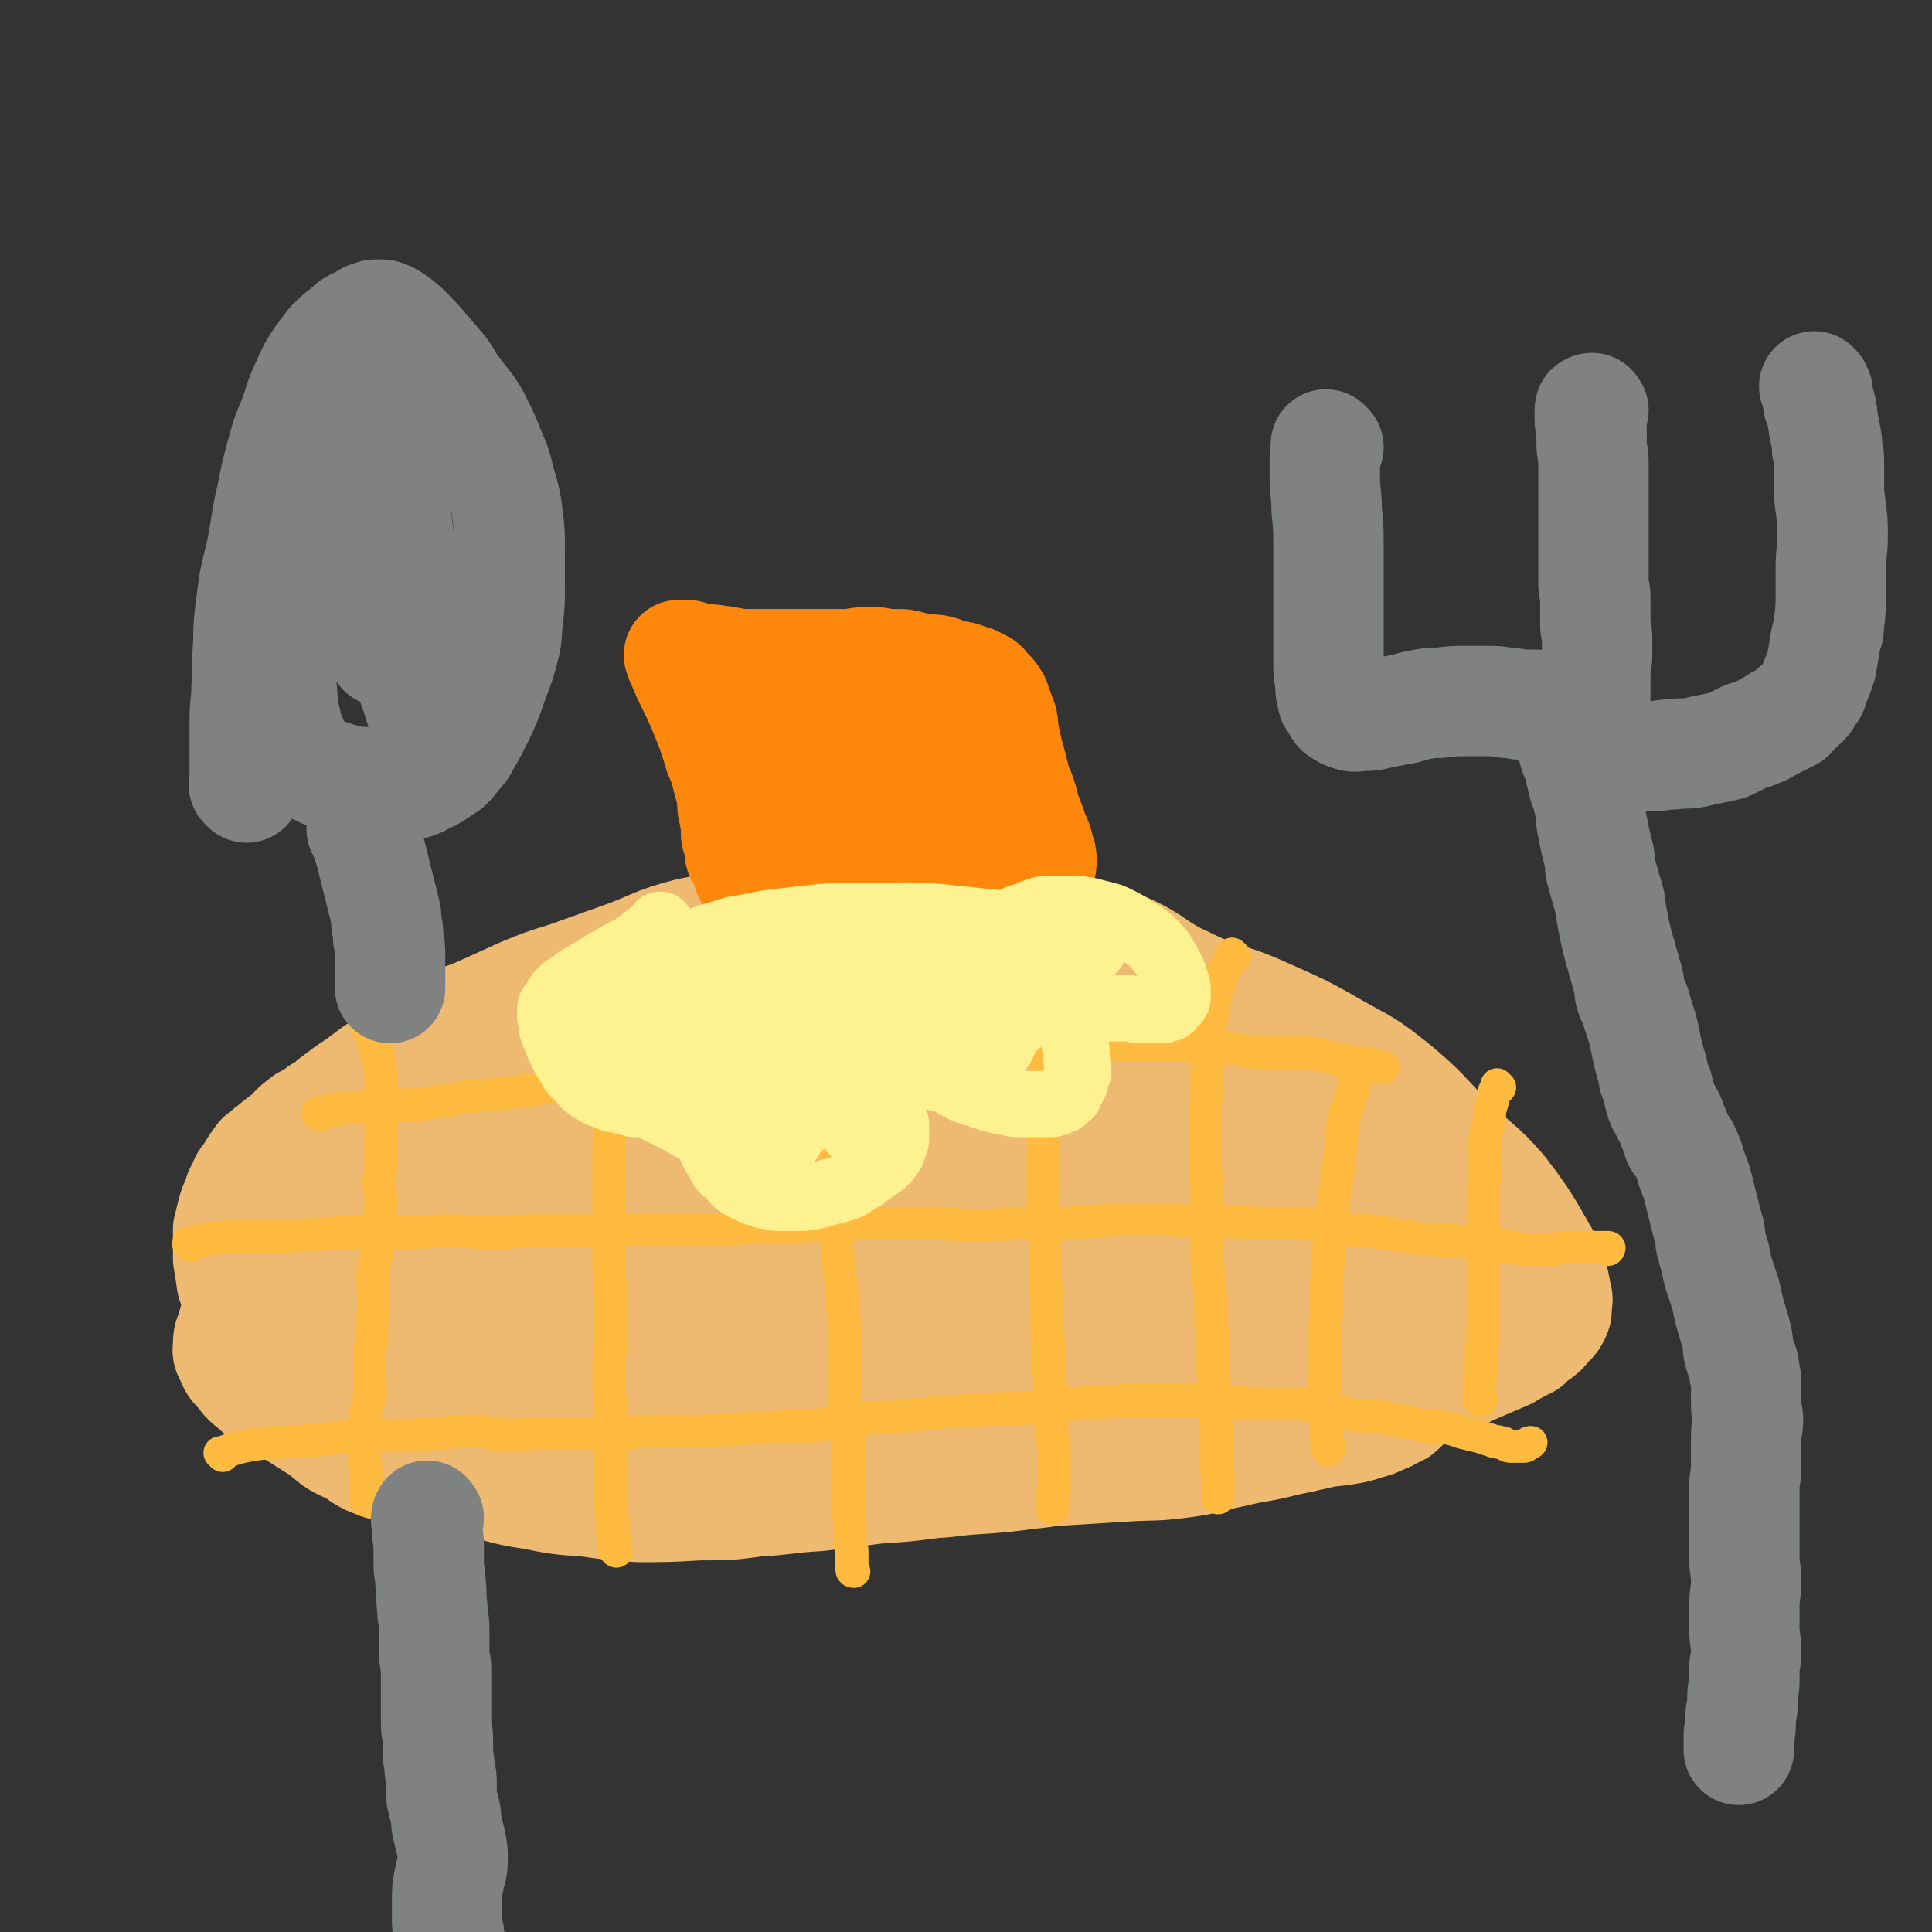 <svg viewBox='0 0 1050 1050' version='1.1' xmlns='http://www.w3.org/2000/svg' xmlns:xlink='http://www.w3.org/1999/xlink'><rect x="0" y="0" width="1050" height="1050" fill="#333333" stroke="none"/><g fill='none' stroke='#EEBA71' stroke-width='60' stroke-linecap='round' stroke-linejoin='round'><path d='M310,567c-1,-1 -1,-1 -1,-1 -1,-1 0,0 0,0 0,0 0,0 0,0 0,0 0,-1 0,0 -5,2 -5,3 -11,6 -4,3 -5,3 -9,6 -5,3 -5,3 -10,6 -7,4 -7,4 -13,8 -6,3 -6,3 -11,7 -5,3 -5,3 -11,6 -7,4 -7,4 -15,7 -6,3 -7,3 -13,6 -7,4 -7,3 -13,8 -6,3 -6,4 -11,8 -5,3 -5,3 -10,7 -3,3 -2,3 -5,6 -3,3 -3,3 -5,5 -3,3 -3,3 -5,5 -2,2 -2,2 -3,4 -2,1 -2,2 -3,3 -1,2 -1,2 -2,3 -1,2 -1,1 -2,3 0,1 0,1 -1,2 0,2 0,2 0,3 0,2 0,2 0,4 0,2 0,2 0,3 0,2 0,2 1,3 0,2 0,2 0,4 0,1 1,1 1,3 0,2 0,2 0,4 0,3 0,3 1,7 0,3 0,3 1,6 0,3 0,3 0,5 0,2 0,2 1,4 0,2 0,2 0,3 0,2 0,2 0,4 0,2 1,2 1,3 0,2 0,2 0,4 0,2 0,2 1,3 0,2 0,2 1,3 0,2 0,2 1,3 1,2 1,2 2,4 1,2 1,2 2,3 1,2 1,3 2,4 2,3 3,2 4,4 3,4 3,4 6,7 3,3 4,3 7,6 3,1 3,1 6,3 2,1 2,1 5,3 3,2 3,1 6,3 3,2 3,2 7,4 3,2 3,2 6,4 3,1 3,1 5,2 3,1 3,1 6,2 3,1 3,1 7,2 5,1 5,1 9,2 6,1 6,0 11,1 5,1 5,1 10,1 5,1 5,1 10,1 4,0 4,0 9,0 6,0 6,0 11,0 9,0 9,1 17,1 7,0 7,0 15,0 7,0 7,-1 14,-1 8,0 8,0 15,-1 9,0 9,0 18,-1 8,-1 8,0 16,-1 8,0 8,-1 15,-1 7,0 7,0 13,0 10,0 10,-1 19,-1 8,0 8,0 16,-1 7,0 7,0 14,0 7,0 7,0 13,-1 8,-1 8,-2 16,-3 6,-1 6,0 12,-1 5,0 5,0 10,-1 5,-1 5,-2 11,-3 4,-1 4,0 9,-1 4,-1 4,-1 8,-2 6,-1 6,0 11,-1 3,0 3,0 7,-1 4,0 4,0 7,-1 4,0 4,-1 7,-1 5,-1 5,0 9,-1 4,-1 4,-1 9,-2 4,-1 4,-1 9,-2 5,-1 5,-1 11,-3 4,-1 4,-1 9,-2 5,-1 5,-1 10,-2 4,-1 4,-1 8,-2 5,-2 5,-2 10,-4 3,-1 3,-1 6,-2 2,-1 2,-1 4,-2 3,-1 3,-1 6,-3 4,-1 4,-1 7,-2 3,-1 3,-1 5,-2 3,-1 3,-1 5,-2 3,-1 3,-1 6,-3 3,-1 3,-1 5,-3 3,-1 3,-1 6,-2 4,-2 4,-2 7,-5 3,-1 3,-1 5,-3 3,-1 3,-1 6,-3 2,-1 2,-1 3,-3 3,-1 3,-1 4,-3 2,-2 2,-2 3,-4 2,-2 2,-3 4,-4 1,-2 1,-1 3,-3 1,-1 1,-1 2,-3 1,-1 1,-1 2,-3 1,-1 1,-1 2,-3 1,-1 1,-1 2,-3 0,-1 0,-1 1,-3 1,-2 1,-2 2,-4 0,-3 0,-3 0,-5 0,-3 1,-3 1,-6 0,-5 -1,-5 -1,-9 0,-4 1,-5 0,-9 -1,-5 -2,-5 -4,-9 -1,-5 -1,-5 -3,-9 -3,-5 -4,-5 -7,-9 -4,-7 -4,-7 -9,-12 -5,-6 -5,-6 -11,-12 -7,-7 -6,-7 -14,-14 -6,-6 -7,-6 -14,-11 -6,-4 -6,-4 -12,-8 -6,-3 -6,-3 -12,-6 -8,-3 -8,-3 -16,-6 -9,-3 -8,-3 -17,-5 -8,-2 -8,-2 -16,-3 -7,-1 -7,-1 -16,-2 -9,-1 -9,0 -19,-1 -8,0 -8,-1 -16,-1 -8,0 -8,0 -15,0 -7,0 -7,0 -14,0 -7,0 -7,0 -15,0 -5,0 -5,0 -10,0 -4,0 -4,0 -9,1 -4,0 -4,0 -8,0 -3,0 -3,0 -7,0 -5,0 -5,0 -9,1 -7,0 -7,0 -13,0 -7,0 -7,0 -15,1 -6,1 -6,1 -13,2 -6,0 -6,0 -11,1 -5,1 -5,1 -9,2 -4,0 -4,0 -7,1 -3,0 -3,0 -6,1 -4,0 -4,0 -8,0 -4,0 -4,1 -8,1 -3,0 -3,0 -7,0 -4,0 -4,1 -7,1 -3,0 -3,0 -6,0 -3,0 -3,0 -5,1 -3,0 -3,0 -5,0 -3,0 -3,0 -5,1 -2,0 -2,0 -4,1 -2,0 -2,0 -4,1 -3,0 -3,0 -6,1 -3,1 -3,2 -6,3 -3,1 -3,1 -6,2 -3,1 -3,0 -5,2 -3,1 -3,1 -5,3 -2,1 -2,1 -4,3 -2,1 -2,1 -4,3 -2,0 -2,0 -3,1 -3,1 -3,1 -5,2 -2,1 -2,1 -4,2 -3,2 -3,2 -5,3 -2,1 -2,1 -4,2 -3,2 -3,1 -6,3 -2,2 -2,3 -4,4 -3,2 -3,2 -6,3 -3,1 -3,2 -5,3 -4,2 -4,1 -7,3 -4,3 -4,3 -8,6 -3,3 -3,3 -6,6 -2,2 -2,2 -4,5 -2,2 -2,3 -3,5 -2,3 -1,3 -3,6 -2,4 -2,4 -4,7 -2,3 -1,3 -3,6 -1,3 -2,3 -3,5 -2,3 -2,3 -3,5 -2,3 -1,3 -3,5 -1,2 -2,2 -3,4 -1,2 -1,2 -2,4 -1,2 0,2 -1,3 -1,2 -1,1 -2,3 -1,1 -1,2 -1,3 0,2 0,2 0,3 0,2 -1,2 -1,3 0,3 0,3 1,5 1,6 1,6 3,11 2,5 2,5 4,9 2,4 1,4 3,7 2,4 3,4 5,8 2,4 2,4 4,7 4,4 4,4 8,7 4,3 4,3 7,6 4,3 4,3 7,5 3,2 3,2 6,3 4,2 4,2 8,4 4,1 4,1 7,2 5,1 5,1 9,1 6,1 6,1 11,1 9,1 9,1 17,1 9,0 9,0 17,0 11,-1 11,-1 21,-2 9,-1 9,0 19,-1 8,-1 8,-1 16,-2 8,-1 8,0 17,-1 8,-1 8,-1 17,-2 10,-1 10,0 20,-1 8,-1 8,-1 17,-2 8,-1 8,-1 17,-1 8,-1 8,0 16,-1 7,-1 6,-1 13,-2 6,-1 6,-1 11,-1 6,-1 6,-1 11,-1 6,-1 6,0 12,-1 7,-1 7,-1 14,-2 6,-1 7,0 13,-1 6,-1 6,-1 11,-2 7,-1 7,0 14,-1 5,-1 5,-1 11,-2 6,-1 6,-1 12,-1 7,-1 7,0 13,-1 5,-1 5,-1 10,-2 5,-1 5,0 9,-1 5,-1 5,-1 10,-2 3,-1 3,0 6,-1 3,-1 3,-1 5,-2 2,-1 2,0 3,-1 2,-1 2,-1 4,-2 2,-1 2,-1 4,-2 3,-3 3,-3 6,-6 2,-2 2,-2 3,-4 1,-2 1,-3 2,-5 2,-4 2,-4 3,-7 1,-3 2,-3 2,-7 1,-5 0,-5 0,-10 0,-5 0,-5 -1,-10 -2,-7 -2,-7 -4,-14 -2,-5 -2,-5 -4,-9 -1,-2 -1,-2 -2,-3 -3,-5 -3,-6 -6,-10 -3,-4 -4,-4 -7,-7 -2,-2 -2,-1 -3,-2 -7,-5 -7,-6 -13,-10 -9,-5 -9,-6 -18,-9 -7,-3 -7,-3 -15,-5 -9,-2 -9,-2 -18,-3 -10,-1 -10,-1 -20,-2 -8,-1 -8,-1 -16,-1 -8,0 -8,0 -15,0 -9,0 -9,0 -19,0 -7,0 -7,0 -14,0 -7,0 -7,0 -13,0 -6,0 -6,0 -11,0 -6,0 -6,0 -11,0 -8,0 -8,0 -15,0 -7,0 -7,0 -14,0 -7,0 -7,0 -15,0 -7,0 -7,1 -14,1 -7,1 -7,1 -14,1 -5,0 -5,0 -10,0 -5,0 -5,0 -10,1 -4,0 -4,1 -8,1 -4,1 -4,0 -7,1 -4,1 -4,1 -7,2 -3,1 -3,1 -6,2 -3,1 -3,1 -5,2 -3,1 -3,0 -5,1 -3,1 -3,2 -5,3 -2,1 -2,1 -4,2 -2,1 -2,2 -4,3 -4,3 -4,2 -8,5 -5,4 -5,4 -9,8 -3,3 -3,3 -5,6 -3,3 -3,3 -5,6 -2,3 -2,3 -4,6 -3,3 -3,3 -6,6 -3,4 -3,4 -6,7 -3,3 -3,3 -5,6 -3,3 -3,3 -5,6 -2,3 -2,3 -4,5 -2,3 -2,3 -4,5 -1,2 -1,2 -2,3 -1,2 -1,1 -2,3 -1,1 -1,2 -1,3 0,2 0,2 0,3 1,3 1,3 2,6 2,4 2,4 4,7 3,4 3,4 7,6 6,4 6,4 12,6 9,3 9,3 17,5 9,2 9,2 18,3 10,1 10,0 21,0 11,0 11,-1 23,-1 11,-1 11,-1 22,-1 10,-1 10,-1 20,-1 12,-1 12,0 24,-1 8,0 8,-1 17,-1 9,-1 9,0 17,-1 11,-2 11,-3 22,-5 8,-2 8,-3 17,-4 10,-2 10,-1 21,-2 13,-1 13,-1 26,-1 8,0 8,0 17,0 8,0 8,0 16,0 8,0 8,0 16,0 6,0 6,1 12,1 6,0 6,0 12,0 7,0 7,0 13,0 7,0 7,-1 14,-1 9,-1 9,0 18,-1 5,0 5,0 10,-1 5,-1 5,-1 9,-2 3,-1 3,-1 5,-2 2,-1 2,0 4,-1 2,-1 2,-1 3,-2 1,-1 1,0 2,-1 1,0 1,0 1,-1 1,-2 2,-3 2,-5 -1,-7 -1,-8 -5,-15 -9,-14 -9,-14 -20,-26 -9,-10 -9,-10 -21,-17 -11,-7 -11,-7 -24,-11 -10,-4 -10,-3 -21,-5 -9,-2 -10,-2 -20,-2 -12,-1 -12,0 -24,0 -15,0 -15,0 -29,1 -14,1 -14,1 -28,2 -12,1 -12,0 -24,1 -9,0 -9,1 -17,1 -10,1 -10,1 -20,1 -10,0 -10,0 -21,0 -8,0 -8,1 -17,1 -8,0 -8,0 -17,0 -8,0 -8,0 -17,1 -7,0 -7,0 -14,1 -6,0 -6,0 -11,1 -8,1 -8,1 -15,2 -10,1 -10,0 -19,2 -8,1 -7,2 -14,4 -7,2 -7,2 -14,5 -6,2 -6,2 -13,5 -8,3 -8,4 -16,6 -3,2 -4,1 -7,2 -2,1 -2,1 -4,2 -1,1 -1,0 -2,1 0,0 0,1 0,1 2,4 2,4 5,7 5,5 6,5 11,8 7,5 7,5 15,8 8,4 8,4 17,7 7,3 7,3 15,6 8,3 8,4 16,5 10,2 10,2 20,2 13,0 13,0 25,-1 12,-1 13,0 25,-2 16,-2 16,-2 31,-5 13,-2 13,-3 27,-5 12,-3 12,-3 25,-5 9,-1 9,-1 19,-2 8,-1 8,-1 17,-1 10,0 10,0 20,0 8,0 8,0 16,0 6,0 6,1 12,1 7,0 7,0 14,0 5,0 5,0 9,0 6,0 6,1 11,1 6,0 6,0 11,0 4,0 4,0 7,0 3,0 3,0 6,0 2,0 2,0 4,0 2,0 2,-1 4,-1 1,0 1,0 2,0 2,0 2,0 3,0 1,0 1,0 1,0 1,0 1,-1 1,-1 -1,-1 -2,-1 -4,-2 -21,-7 -21,-9 -43,-13 -21,-5 -21,-3 -42,-5 -23,-2 -23,-2 -46,-2 -16,0 -16,0 -32,1 -15,0 -15,0 -29,1 -11,0 -11,1 -23,1 -12,1 -12,0 -25,1 -10,0 -10,0 -19,1 -9,0 -9,0 -18,1 -7,1 -7,1 -14,2 -9,1 -9,1 -18,3 -5,1 -5,1 -10,3 -3,1 -3,1 -6,2 -2,1 -3,1 -3,2 0,1 1,2 3,3 10,2 10,2 20,2 15,0 15,0 31,-1 17,-1 17,-2 34,-4 15,-2 15,-2 30,-5 15,-3 14,-3 29,-6 13,-2 13,-2 27,-4 12,-2 12,-2 23,-3 11,-1 11,0 23,-1 10,-1 10,-1 21,-2 9,0 9,0 17,0 8,0 8,0 15,0 5,0 5,1 10,1 7,0 7,0 14,0 5,0 5,0 9,0 4,0 4,1 7,1 2,0 2,0 4,0 1,0 1,0 2,0 1,0 1,0 2,0 0,0 1,-1 0,-1 0,-3 0,-4 -2,-6 -6,-8 -6,-9 -13,-15 -8,-7 -9,-6 -17,-12 -8,-5 -8,-5 -15,-10 -5,-3 -5,-3 -10,-6 -3,-2 -3,-2 -5,-3 -3,-2 -3,-1 -5,-3 -1,-1 -1,-1 -2,-2 -1,0 -1,0 -2,-1 -1,-1 -1,-1 -3,-3 -1,-1 -2,-1 -3,-3 -2,-3 -2,-3 -4,-5 -2,-3 -2,-3 -5,-6 -4,-4 -4,-4 -8,-7 -3,-3 -3,-3 -7,-5 -7,-4 -7,-4 -14,-7 -6,-3 -6,-3 -13,-5 -7,-2 -7,-2 -15,-3 -7,-2 -7,-2 -15,-3 -9,-1 -9,-2 -18,-3 -9,-1 -9,0 -17,-1 -7,0 -7,0 -15,-1 -7,0 -7,0 -14,0 -7,0 -7,0 -14,-1 -7,0 -7,0 -15,0 -6,0 -6,0 -12,1 -6,0 -6,0 -12,1 -6,0 -6,0 -12,1 -7,0 -7,0 -13,1 -5,0 -5,0 -10,1 -5,0 -5,1 -10,2 -5,1 -5,1 -10,2 -4,1 -4,0 -8,2 -5,1 -5,1 -9,3 -4,1 -5,1 -9,2 -6,3 -6,3 -12,5 -5,3 -5,3 -10,6 -5,2 -5,2 -9,4 -5,3 -6,3 -10,5 -6,3 -6,3 -11,6 -7,3 -7,3 -14,5 -6,3 -6,2 -11,4 -5,2 -5,2 -10,4 -4,2 -4,2 -9,4 -4,3 -4,3 -8,5 -5,3 -5,3 -9,5 -3,2 -3,2 -6,4 -4,3 -4,3 -7,7 -5,4 -5,4 -10,9 -2,3 -2,3 -4,5 -2,2 -2,2 -3,3 -1,1 -1,1 -1,3 -1,0 -1,1 -1,2 0,1 0,1 0,2 1,3 1,3 2,5 2,4 2,3 4,7 3,3 3,4 5,7 3,4 3,4 5,7 4,4 4,3 7,7 4,5 4,6 8,11 3,5 3,5 7,10 4,5 4,5 9,9 5,5 6,4 12,8 4,3 4,4 9,6 4,3 4,3 10,4 6,3 6,3 12,4 10,3 10,3 21,6 9,2 9,3 18,4 10,2 10,2 19,3 11,2 11,2 22,3 10,0 10,0 20,1 10,0 10,0 20,0 14,1 14,1 27,2 11,0 11,0 21,0 12,0 12,0 23,0 10,0 10,1 19,1 7,0 7,0 14,0 9,0 9,1 18,1 9,0 9,0 18,1 9,0 9,0 18,1 8,1 8,1 16,2 8,0 8,0 17,1 9,0 9,0 19,0 8,0 8,0 16,-1 9,0 9,0 18,-1 9,0 9,0 17,-1 9,-1 9,-1 18,-3 8,-1 8,-1 16,-2 8,-1 8,-1 15,-2 9,-1 9,-1 19,-3 7,-1 7,-1 15,-3 8,-2 8,-2 16,-4 8,-2 8,-2 16,-4 6,-2 6,-2 12,-4 5,-2 5,-2 10,-4 5,-3 5,-3 9,-6 4,-3 4,-3 8,-7 3,-4 3,-4 6,-8 3,-4 3,-4 5,-8 3,-4 3,-4 4,-9 2,-7 3,-7 3,-13 0,-10 -1,-10 -3,-20 -2,-10 -2,-11 -6,-21 -7,-13 -8,-13 -16,-26 -10,-14 -10,-14 -22,-27 -9,-9 -9,-9 -20,-17 -12,-8 -12,-8 -26,-14 -13,-6 -14,-5 -29,-9 -16,-4 -16,-4 -33,-7 -16,-3 -17,-2 -33,-4 -16,-2 -16,-3 -33,-4 -14,-2 -14,-1 -28,-3 -13,-2 -13,-2 -25,-4 -10,-2 -10,-2 -19,-4 -12,-2 -12,-4 -25,-6 -10,-2 -11,-2 -22,-3 -12,-1 -12,-2 -25,-2 -13,-1 -13,-1 -25,0 -10,1 -10,3 -19,4 -10,2 -10,1 -20,4 -9,2 -9,3 -18,6 -7,2 -7,2 -14,5 -7,2 -7,2 -14,4 -6,3 -6,3 -12,5 -7,3 -7,2 -14,5 -8,3 -7,3 -15,6 -6,3 -7,2 -13,5 -6,3 -5,3 -11,6 -6,3 -6,2 -11,5 -7,4 -7,5 -14,9 -5,4 -5,4 -11,8 -4,3 -4,3 -8,6 -3,2 -3,2 -6,4 -4,3 -4,3 -8,6 -3,3 -3,3 -7,5 -4,3 -4,3 -8,5 -4,3 -4,3 -7,6 -3,3 -3,3 -7,6 -5,4 -5,4 -10,8 -3,4 -3,4 -6,9 -2,3 -3,3 -4,7 -2,3 -2,3 -3,7 -2,4 -2,4 -3,8 -1,4 -1,4 -2,8 0,4 0,4 0,7 0,5 0,5 0,9 1,6 1,6 2,13 2,5 2,5 4,10 2,4 2,4 4,8 2,3 2,3 4,6 2,3 3,3 5,5 3,3 2,3 5,5 3,2 3,2 7,4 4,3 4,2 8,4 6,3 6,3 11,6 7,3 7,3 14,6 6,3 6,2 13,5 7,3 7,4 14,7 10,4 10,4 20,8 9,4 10,3 19,6 10,4 10,4 19,7 8,3 8,3 16,5 11,4 11,3 22,6 9,2 9,2 18,4 10,1 10,1 20,3 13,1 13,2 27,3 13,1 13,1 26,1 13,0 13,0 26,-1 12,-1 12,-1 24,-2 10,-2 10,-2 20,-4 12,-2 12,-1 24,-3 10,-2 10,-2 19,-4 11,-3 11,-4 21,-6 12,-3 12,-3 24,-5 10,-1 10,-1 19,-2 10,-2 10,-2 19,-3 11,-1 11,0 21,-1 8,0 8,-1 15,-1 10,-1 10,0 19,-1 11,0 11,1 21,-1 9,-1 9,-2 18,-3 7,-2 7,-2 14,-3 5,-1 5,-1 11,-3 3,-1 3,-1 6,-2 3,-1 3,-1 5,-2 3,-1 3,-1 6,-2 3,-2 3,-2 6,-4 3,-2 3,-2 5,-4 3,-3 3,-3 4,-6 3,-5 4,-5 5,-11 3,-7 3,-7 4,-14 1,-7 0,-7 0,-14 0,-7 0,-7 -1,-13 -1,-7 -1,-7 -3,-14 -2,-10 -2,-10 -6,-18 -4,-9 -4,-9 -9,-17 -7,-10 -7,-10 -15,-19 -12,-15 -11,-16 -24,-29 -13,-13 -13,-13 -28,-23 -14,-9 -14,-9 -30,-16 -17,-7 -18,-6 -35,-12 -20,-7 -20,-6 -40,-13 -17,-5 -17,-6 -34,-11 -16,-4 -16,-5 -32,-8 -15,-3 -15,-2 -30,-3 -15,-2 -15,-2 -31,-2 -15,0 -15,-1 -30,1 -16,1 -17,2 -33,5 -14,3 -14,3 -29,7 -13,4 -13,4 -27,9 -11,3 -11,4 -22,8 -10,4 -10,3 -20,8 -10,4 -10,4 -19,9 -7,5 -7,5 -14,10 -7,6 -6,6 -12,12 -8,7 -7,7 -15,14 -7,7 -8,6 -15,13 -6,6 -6,6 -12,13 -6,7 -6,7 -11,15 -5,7 -5,7 -10,15 -3,6 -3,6 -7,11 -3,5 -4,5 -7,10 -3,5 -2,6 -6,10 -4,7 -5,6 -9,13 -5,6 -4,7 -8,14 -3,5 -3,5 -5,10 -2,5 -2,5 -3,10 -1,3 -2,3 -2,7 0,3 -1,4 1,7 2,5 2,5 6,9 4,6 5,5 10,10 8,5 8,5 16,10 12,7 12,8 25,15 12,6 12,6 25,11 11,4 11,4 23,7 16,4 16,4 31,7 14,3 14,4 28,6 15,3 15,3 30,4 14,2 14,2 28,3 16,0 16,0 33,-1 16,0 16,0 31,-2 17,-1 17,-2 34,-3 16,-2 16,-2 31,-4 15,-1 16,-1 31,-3 13,-2 13,-2 26,-4 13,-2 13,-2 25,-4 11,-1 11,0 22,-2 12,-2 12,-3 24,-5 11,-2 11,-2 22,-4 11,-2 11,-2 21,-4 8,-1 8,-1 17,-1 11,-1 11,-1 22,-2 8,0 8,0 16,-1 8,0 8,0 16,-1 6,0 6,0 13,-1 6,-1 6,-1 12,-3 4,-1 4,-1 8,-3 3,-1 3,-1 6,-3 3,-1 3,-1 5,-3 4,-4 4,-4 8,-7 4,-6 5,-5 8,-12 5,-8 5,-9 7,-18 3,-11 3,-11 3,-22 0,-11 -1,-12 -3,-23 -3,-13 -3,-13 -7,-25 -3,-10 -3,-10 -8,-19 -5,-10 -6,-10 -13,-19 -11,-14 -11,-14 -24,-27 -12,-12 -12,-13 -26,-22 -15,-11 -16,-10 -33,-18 -17,-8 -18,-7 -35,-14 -18,-7 -17,-9 -35,-15 -18,-7 -19,-7 -38,-11 -17,-5 -17,-4 -35,-7 -18,-3 -18,-2 -37,-4 -19,-1 -19,-1 -39,-1 -20,0 -20,0 -40,2 -20,1 -20,0 -40,4 -20,5 -19,7 -39,14 -14,5 -14,5 -28,10 -13,4 -13,4 -25,9 -11,5 -11,5 -22,10 -9,4 -10,3 -18,8 -10,7 -10,7 -19,15 -9,7 -9,7 -18,15 -8,7 -8,7 -15,14 -8,7 -8,7 -14,16 -7,10 -6,11 -11,21 -5,9 -6,9 -10,17 -4,7 -4,7 -7,14 -3,6 -3,6 -4,12 -2,8 -2,8 -3,16 0,8 0,8 1,16 1,7 1,7 3,14 2,6 3,5 5,11 3,7 3,7 7,13 4,8 4,8 9,15 4,6 4,6 9,11 7,6 7,6 16,10 7,5 7,5 15,8 10,3 10,3 20,4 16,3 16,3 32,3 19,0 19,-1 39,-2 21,-1 21,-1 42,-2 23,-2 23,-2 46,-3 20,0 20,0 40,0 18,0 18,0 36,0 9,0 9,1 18,1 17,1 17,2 34,2 17,1 17,0 34,0 15,0 15,1 31,0 16,-1 16,-1 32,-2 15,-1 16,0 31,-2 15,-2 14,-3 29,-6 12,-3 12,-2 24,-5 12,-3 12,-2 23,-6 14,-4 14,-5 27,-10 11,-5 11,-5 23,-10 11,-5 11,-5 22,-9 8,-4 8,-4 15,-7 7,-3 7,-3 14,-6 5,-3 5,-3 11,-6 3,-3 3,-3 6,-5 4,-3 3,-3 6,-6 2,-2 2,-2 3,-4 1,-2 1,-2 1,-4 0,-4 1,-4 0,-7 -2,-10 -2,-11 -6,-20 -11,-19 -11,-20 -24,-37 -12,-14 -14,-13 -27,-26 -16,-16 -15,-17 -32,-31 -15,-12 -15,-11 -31,-20 -19,-11 -20,-11 -40,-20 -20,-9 -21,-6 -41,-16 -18,-8 -16,-11 -34,-19 -17,-7 -17,-7 -35,-12 -18,-5 -18,-5 -36,-7 -21,-3 -21,-3 -43,-3 -19,0 -19,1 -38,2 -20,2 -21,0 -40,4 -24,5 -24,7 -46,15 -18,6 -18,7 -35,15 -14,6 -14,5 -28,12 -10,6 -10,6 -19,12 -13,9 -14,9 -26,19 -10,8 -9,9 -19,18 -9,8 -9,9 -18,17 -9,8 -10,7 -18,16 -8,9 -8,9 -15,20 -6,6 -6,6 -10,13 -4,7 -4,7 -6,13 -3,8 -3,8 -4,17 -1,8 0,9 1,17 1,7 1,8 4,13 6,10 6,11 15,19 8,8 9,8 19,14 15,9 15,10 30,17 17,8 17,8 34,14 18,7 18,7 36,11 15,4 16,4 32,6 15,2 15,2 31,4 14,2 14,2 29,3 15,1 15,2 30,2 17,1 17,0 33,0 17,0 17,1 33,0 13,0 13,-1 26,-2 16,-1 16,-1 31,-3 12,-1 12,-2 24,-3 13,-2 13,-1 25,-3 11,-2 11,-2 22,-4 10,-2 10,-3 20,-4 10,-2 10,-2 21,-3 8,-1 8,-1 17,-2 7,-1 7,0 14,-1 6,0 6,0 11,-1 4,-1 5,-1 8,-2 '/></g>
<g fill='none' stroke='#FFBB40' stroke-width='18' stroke-linecap='round' stroke-linejoin='round'><path d='M202,562c-1,-1 -1,-1 -1,-1 -1,-1 0,0 0,0 0,0 0,0 0,0 0,0 -1,-1 0,0 1,4 2,5 4,11 2,8 2,8 2,15 1,9 0,9 0,17 0,8 0,8 0,15 0,7 0,7 0,14 0,5 -1,5 -1,10 0,5 1,5 1,10 0,7 -1,7 -1,13 -1,7 0,7 -1,15 -1,5 -2,5 -2,11 -1,6 0,6 0,11 0,5 0,5 0,9 0,4 -1,4 -1,8 0,4 0,4 0,7 0,4 -1,4 -1,7 0,4 0,4 0,7 0,5 0,5 0,10 0,4 1,4 0,8 -1,4 -1,4 -2,8 -1,3 0,3 -1,6 0,3 -1,3 -1,6 0,3 0,3 0,6 0,3 1,3 1,5 0,3 0,3 0,5 0,2 1,2 1,3 0,2 0,2 0,4 0,2 0,2 0,3 0,2 0,2 0,3 0,1 0,1 0,2 0,1 0,1 0,2 0,1 0,1 0,2 0,0 0,0 0,0 0,1 0,1 0,1 0,0 0,0 0,0 0,1 0,0 0,0 '/><path d='M339,520c-1,-1 -1,-1 -1,-1 -1,-1 0,0 0,0 0,0 0,0 0,0 0,1 -1,1 -1,2 0,1 0,1 0,2 0,2 0,2 0,3 0,2 0,2 0,4 0,2 0,2 0,3 0,3 0,3 0,5 0,3 0,3 0,6 0,4 -1,4 -1,7 0,4 0,4 0,7 0,4 -1,4 -1,8 -1,6 -1,6 -1,12 0,5 0,5 0,10 0,4 -1,4 -1,8 0,5 0,5 0,9 0,4 -1,4 -1,8 -1,5 -1,5 -1,10 0,7 0,7 0,13 0,6 0,6 0,12 0,5 0,5 0,10 0,5 0,5 0,10 0,5 0,5 0,10 0,6 0,6 0,11 0,8 1,8 1,15 0,7 0,7 0,13 0,7 0,7 0,13 0,6 -1,6 -1,11 0,6 0,6 0,12 0,6 1,6 1,12 0,5 0,5 0,10 0,4 0,4 0,8 0,4 0,4 0,7 0,4 0,4 0,7 0,3 0,3 0,5 0,2 0,2 0,4 0,2 0,2 0,4 0,2 0,2 0,3 0,2 0,2 0,3 0,2 0,2 0,3 0,1 0,1 0,2 0,1 0,1 0,2 0,1 1,1 1,2 0,2 0,2 0,4 0,1 0,1 0,2 0,1 0,1 0,2 0,1 0,1 0,2 0,1 1,1 1,2 0,2 0,2 0,3 0,1 0,1 0,2 0,0 0,0 1,1 0,0 0,0 0,0 0,0 0,0 0,0 '/><path d='M461,482c-1,-1 -1,-1 -1,-1 -1,-1 0,0 0,0 0,0 0,0 0,0 0,0 0,-1 0,0 -2,2 -2,3 -2,6 -1,7 -1,7 -1,14 0,9 0,9 0,19 0,6 -1,6 -1,13 0,5 0,6 0,11 0,5 0,5 -1,10 -1,5 -1,5 -1,9 0,9 0,9 0,17 0,6 0,6 0,11 0,6 0,6 0,12 0,6 -1,6 -1,11 0,7 1,7 1,13 0,10 0,10 0,20 0,6 0,6 0,12 0,6 1,6 1,11 0,6 0,6 0,12 1,8 1,7 2,15 1,7 0,7 1,13 0,6 1,6 1,11 0,4 0,4 0,8 0,4 0,4 0,8 0,4 0,4 0,8 0,4 0,4 0,8 0,7 0,7 1,14 0,5 1,5 1,9 0,4 0,4 0,8 0,4 0,4 0,7 0,4 0,4 0,8 0,4 0,4 0,8 0,4 0,4 0,7 0,3 0,3 0,6 0,6 1,6 1,11 0,4 0,4 0,7 0,3 1,3 1,5 0,2 0,2 0,4 0,2 0,2 0,3 0,1 0,1 0,2 0,1 0,1 0,1 0,1 1,1 1,1 0,0 0,0 0,0 0,0 0,0 0,0 '/><path d='M579,488c-1,-1 -1,-1 -1,-1 -1,-1 0,0 0,0 0,0 0,0 0,0 -2,3 -3,3 -4,6 -2,8 -2,8 -3,17 -1,8 0,8 -1,16 0,8 -1,8 -1,15 0,7 0,7 0,13 0,9 -1,9 -1,18 0,6 0,6 0,12 0,6 0,6 0,12 0,6 0,6 0,11 0,6 -1,6 -1,11 0,6 0,6 0,12 0,8 0,8 0,15 0,6 0,6 0,12 0,6 1,6 1,11 0,6 0,6 0,11 0,6 0,6 0,12 0,9 1,9 1,18 0,6 0,6 0,12 0,7 1,7 1,13 0,5 0,5 0,10 0,6 1,6 1,12 0,7 0,7 0,13 0,6 0,6 1,12 0,4 1,4 1,8 0,3 0,3 0,6 0,2 0,2 0,4 0,2 0,2 0,3 0,2 0,2 0,3 0,1 0,1 0,2 0,1 0,1 0,2 0,1 -1,1 -1,3 0,0 0,0 0,1 0,1 0,1 0,1 0,1 0,1 0,2 0,0 0,0 0,0 0,1 0,1 0,1 0,1 0,1 0,1 0,1 0,1 0,2 0,0 0,0 0,0 0,0 0,0 0,0 0,0 0,0 0,0 0,0 0,0 0,0 '/><path d='M671,520c-1,-1 -1,-1 -1,-1 -1,-1 0,0 0,0 0,1 -1,0 -1,1 -1,1 0,2 -1,3 -1,2 -2,2 -3,4 -1,3 -1,3 -2,5 -1,4 -1,4 -2,7 -1,5 -1,5 -2,9 -1,8 -1,8 -2,15 -1,7 -1,7 -1,15 0,6 0,6 0,12 0,6 -1,6 -1,13 0,6 0,6 0,12 0,9 0,9 0,18 0,7 1,7 1,13 0,6 0,6 0,11 0,6 0,6 0,11 0,5 0,5 0,10 0,8 0,8 1,16 0,7 1,7 1,14 0,5 0,5 0,9 0,5 1,5 1,9 0,5 0,5 0,9 0,4 0,4 0,7 0,6 1,6 1,12 0,7 0,7 0,13 0,5 1,5 1,10 0,4 0,4 0,7 0,4 0,4 0,7 0,3 0,3 0,6 0,3 1,3 1,5 0,3 0,3 0,5 0,2 0,2 0,3 0,1 0,1 0,2 0,1 0,1 0,2 '/><path d='M737,583c-1,-1 -1,-1 -1,-1 -1,-1 0,0 0,0 0,0 0,0 0,0 0,1 0,1 0,3 0,1 0,1 0,3 0,2 0,2 -1,5 -1,3 -1,3 -2,6 -1,3 -1,3 -2,6 -1,4 -1,4 -1,8 -1,4 -1,4 -1,8 -1,9 -1,9 -2,17 -1,7 -1,7 -2,13 -1,6 0,6 -1,11 0,6 -1,6 -1,11 -1,6 -1,6 -1,12 -1,9 -1,9 -1,17 0,6 0,6 0,11 0,5 -1,5 -1,10 0,5 0,5 0,9 0,4 0,4 0,7 0,4 0,4 0,7 0,3 0,3 0,6 0,3 0,3 0,6 0,4 0,4 0,8 0,3 1,3 1,6 0,3 0,3 0,6 0,2 0,2 0,3 0,2 0,2 0,3 0,1 1,1 1,2 0,1 0,1 0,2 0,0 0,0 0,0 0,0 0,0 0,0 '/><path d='M815,591c-1,-1 -1,-1 -1,-1 -1,-1 0,0 0,0 0,1 -1,1 -1,2 -1,1 -1,1 -1,3 -1,4 -1,4 -2,7 -1,4 0,4 -1,8 -1,6 -2,6 -2,12 -1,7 0,7 0,14 0,7 -1,7 -1,14 0,6 0,6 0,12 0,5 1,5 1,10 0,5 0,5 0,9 0,4 -1,4 -1,8 0,4 0,4 0,7 0,5 0,5 0,10 0,4 0,4 0,7 0,3 0,3 0,6 0,3 0,3 0,5 0,3 0,3 0,5 0,2 -1,2 -1,4 0,2 0,2 0,4 0,2 0,2 0,3 0,2 0,2 0,4 0,2 0,2 0,3 0,2 -1,2 -1,4 0,1 0,1 0,2 0,1 0,1 0,2 0,1 0,1 0,2 0,1 0,1 0,1 0,1 0,1 0,2 0,0 0,0 0,1 0,0 1,0 1,0 0,0 0,0 0,0 '/><path d='M104,677c-1,-1 -1,-1 -1,-1 -1,-1 0,0 0,0 0,0 0,0 0,0 0,0 -1,0 0,0 1,-1 2,-1 4,-1 5,-1 5,-2 9,-2 9,-1 9,-1 19,-1 9,0 9,0 19,0 9,0 9,-1 18,-1 12,-1 12,-1 25,-1 11,0 11,0 22,0 13,0 13,-1 27,-1 11,0 11,1 23,1 11,0 11,-1 23,-1 13,0 13,0 26,0 11,0 11,-1 23,-1 12,0 12,0 25,0 13,0 13,0 25,0 11,0 11,-1 23,-1 13,-1 13,0 26,-1 10,0 10,-1 19,-1 14,0 14,0 27,0 11,0 11,0 21,0 13,0 13,1 26,1 12,0 12,-1 24,-1 10,0 10,0 19,0 9,0 9,-1 18,-1 11,-1 11,-1 21,-1 10,0 10,0 19,0 9,0 9,1 18,1 10,0 10,0 20,0 8,0 8,1 15,1 9,0 9,0 17,0 6,0 6,0 12,1 8,1 8,1 15,2 7,1 7,0 14,1 7,1 7,1 13,2 7,1 7,1 13,2 6,1 6,0 12,1 6,0 6,0 12,1 5,0 5,1 9,1 5,1 5,0 10,1 4,0 4,0 7,1 4,0 4,1 7,1 4,0 4,0 7,0 4,0 4,0 8,0 3,0 3,-1 6,-1 2,0 2,0 4,0 2,0 2,0 3,0 2,0 2,0 3,0 2,0 2,0 4,0 2,0 2,0 3,0 1,0 1,0 2,0 1,0 1,0 2,0 1,0 1,0 2,0 0,0 0,0 0,0 1,0 1,0 1,0 1,0 1,0 1,0 1,0 0,1 0,1 '/><path d='M121,791c-1,-1 -1,-1 -1,-1 -1,-1 0,0 0,0 2,-1 2,-1 5,-2 7,-2 7,-2 13,-3 7,-1 7,-1 14,-1 8,-1 8,0 16,-1 10,-1 10,-1 20,-2 9,-1 9,-1 18,-1 8,0 8,0 16,0 8,0 8,-1 16,-1 10,-1 10,-1 21,-1 9,0 9,2 17,2 9,0 9,-1 18,-1 10,0 10,0 21,0 9,0 9,0 18,0 10,0 10,-1 21,-1 12,0 12,0 24,0 9,0 9,-1 19,-1 10,-1 10,-1 21,-1 12,-1 12,0 24,-1 9,-1 9,-2 18,-3 13,-2 13,-1 27,-2 10,-1 10,-1 20,-2 8,-1 8,-1 17,-1 7,-1 7,-1 14,-1 13,-1 13,0 26,-1 10,-1 10,-1 21,-2 9,-1 9,-1 18,-1 10,-1 10,-1 19,-1 8,0 8,0 16,0 8,0 8,0 17,0 8,0 8,1 16,1 9,1 9,1 17,1 6,0 6,0 12,0 7,0 7,0 13,1 5,1 5,1 9,2 7,2 7,2 14,3 6,1 6,0 11,1 4,0 4,0 8,1 5,1 5,1 9,2 5,1 5,1 10,2 6,1 6,0 12,1 6,1 6,2 11,3 4,1 4,1 8,2 3,1 3,1 6,2 2,1 2,0 4,1 2,0 2,0 3,1 2,1 2,1 3,1 2,0 2,0 3,0 1,0 1,0 1,0 1,0 1,0 2,0 1,0 1,0 1,0 1,0 1,0 2,-1 1,-1 1,-1 2,-1 '/><path d='M174,606c-1,-1 -2,-1 -1,-1 0,-1 0,0 1,0 3,-1 3,-1 7,-2 7,-1 8,-1 15,-1 8,-1 8,-1 16,-1 9,-1 9,0 18,-1 6,-1 6,-1 12,-2 12,-2 12,-2 24,-3 9,-1 9,-1 18,-2 13,-2 13,-2 25,-5 11,-3 11,-3 22,-5 10,-3 10,-3 21,-5 12,-2 12,-2 25,-3 10,-1 10,-1 21,-2 9,-1 9,-1 19,-2 14,-1 14,-1 27,-2 11,-1 11,-1 23,-2 11,-1 11,-1 22,-1 10,0 10,0 19,0 11,0 11,0 21,0 11,0 11,0 22,0 8,0 8,0 17,0 8,0 8,0 15,0 7,0 7,1 14,1 9,1 9,1 18,1 7,0 7,0 13,0 7,0 7,0 13,0 6,0 6,1 12,1 5,0 5,0 9,0 7,1 7,1 14,2 5,1 5,1 10,1 5,0 5,0 10,0 5,0 5,0 9,0 5,0 5,0 10,1 3,0 3,0 6,1 4,1 3,1 7,2 4,1 4,0 7,1 3,0 3,1 5,1 2,0 2,0 3,0 2,0 2,1 3,1 1,0 1,0 2,0 1,0 1,1 2,1 1,0 1,0 2,0 '/></g>
<g fill='none' stroke='#FF880C' stroke-width='60' stroke-linecap='round' stroke-linejoin='round'><path d='M397,413c-1,-1 -1,-1 -1,-1 -1,-1 0,0 0,0 1,3 1,3 1,6 1,5 1,5 1,9 0,4 0,4 0,8 0,4 0,4 1,7 0,3 1,3 1,6 0,2 0,2 0,4 0,2 0,2 1,4 0,2 1,2 1,3 0,2 0,2 0,3 0,2 0,2 1,3 1,2 1,2 2,4 1,1 1,2 1,3 1,2 0,2 1,3 1,2 1,2 2,4 2,2 2,2 4,3 2,2 2,2 4,3 3,1 3,2 6,2 6,1 7,0 13,1 6,0 6,1 12,1 6,0 6,-1 12,-1 7,-1 7,-1 13,-1 5,0 5,0 10,0 7,0 7,-1 14,-1 5,0 5,0 9,0 4,0 4,-1 8,-1 4,-1 4,0 8,-1 4,0 4,0 7,-1 4,-1 4,-1 7,-1 3,-1 3,-1 6,-1 2,0 2,0 4,0 2,0 2,-1 3,-1 1,0 1,0 2,0 2,0 2,0 4,-1 2,0 2,0 3,-1 1,0 1,-1 2,-1 0,-1 0,-1 1,-1 1,0 0,-1 1,-1 1,-1 1,0 2,-1 1,-1 1,-1 1,-2 1,-2 1,-2 1,-4 0,-3 0,-3 -1,-5 -1,-5 -1,-5 -3,-9 -2,-6 -2,-6 -4,-11 -2,-5 -1,-5 -3,-10 -1,-4 -2,-4 -3,-8 -1,-4 -1,-4 -2,-8 -1,-4 -1,-4 -2,-7 -1,-5 -1,-5 -2,-9 -1,-3 0,-3 -1,-6 0,-3 0,-3 -1,-5 -1,-3 -1,-3 -2,-5 -1,-2 0,-2 -1,-3 0,-1 0,-1 -1,-2 -1,-2 -1,-2 -2,-3 -1,-1 -1,-1 -2,-2 -2,-2 -1,-2 -3,-3 -2,-1 -2,-1 -4,-2 -3,-1 -3,-1 -6,-2 -3,-1 -3,0 -6,-1 -3,-1 -3,-1 -5,-2 -3,-1 -3,-1 -6,-1 -4,-1 -4,0 -7,-1 -3,0 -3,-1 -5,-1 -3,-1 -3,-1 -6,-1 -3,0 -3,0 -6,0 -3,0 -3,-1 -6,-1 -3,0 -3,0 -6,0 -5,0 -5,1 -9,1 -5,0 -5,0 -9,0 -4,0 -4,0 -8,0 -5,0 -5,0 -9,0 -4,0 -4,0 -8,0 -4,0 -4,0 -7,0 -4,0 -4,0 -7,0 -4,0 -4,0 -7,0 -5,0 -5,0 -9,-1 -4,0 -4,-1 -7,-1 -4,-1 -4,0 -7,-1 -3,0 -3,0 -6,-1 -2,0 -2,-1 -4,-1 -1,0 -1,0 -2,0 -1,0 -1,0 -2,0 0,0 0,0 0,0 1,3 1,3 2,5 5,12 6,12 11,24 5,12 5,12 9,25 4,9 3,9 6,19 3,8 2,8 5,16 1,4 2,4 3,8 1,2 1,2 1,3 0,1 0,2 0,2 0,0 1,0 2,0 0,0 -1,1 -1,1 0,0 1,0 1,-1 5,-9 5,-9 9,-18 6,-13 5,-13 10,-26 4,-12 4,-12 8,-24 3,-6 3,-5 6,-11 1,-2 1,-2 2,-4 0,-1 0,-2 0,-1 1,12 2,13 3,27 1,14 1,15 1,29 1,12 0,12 1,25 0,5 0,5 1,11 0,3 1,3 1,5 0,1 0,1 0,2 0,1 2,2 2,2 0,-2 -2,-3 -2,-6 -1,-9 0,-9 0,-18 0,-8 0,-8 0,-16 0,-7 0,-7 0,-13 0,-4 0,-4 0,-8 0,-2 0,-2 0,-3 0,-1 0,-1 0,-1 0,-1 0,-1 1,-1 6,4 6,4 11,9 6,7 6,7 11,15 5,9 5,9 9,18 3,6 2,6 5,11 1,3 2,3 3,5 1,1 0,2 1,3 0,1 1,0 1,1 1,1 0,2 1,2 2,0 3,0 4,-2 4,-6 3,-7 6,-14 3,-8 3,-8 5,-17 2,-5 2,-5 3,-11 1,-4 1,-4 2,-7 1,-3 1,-3 1,-5 0,-1 0,-2 0,-1 0,1 0,2 0,5 0,5 -1,5 -1,9 0,3 0,3 0,6 0,2 -1,2 -1,3 0,1 0,1 0,2 0,0 0,0 0,0 0,0 0,0 0,0 '/></g>
<g fill='none' stroke='#FEF190' stroke-width='36' stroke-linecap='round' stroke-linejoin='round'><path d='M360,504c-1,-1 -1,-1 -1,-1 -1,-1 0,0 0,0 0,0 0,0 0,0 0,0 0,-1 0,0 -2,0 -1,2 -3,3 -4,3 -4,3 -8,6 -4,3 -4,3 -8,5 -4,2 -4,2 -7,4 -4,2 -4,2 -7,4 -3,2 -3,2 -5,3 -3,2 -3,2 -5,3 -2,1 -2,1 -3,2 -2,2 -2,2 -4,3 -2,1 -2,1 -3,2 -1,1 -1,1 -2,2 -1,1 -1,1 -1,2 0,1 0,1 -1,2 -1,1 -1,1 -2,2 -1,1 -1,2 -1,3 0,2 0,2 0,3 0,2 1,2 1,4 0,2 0,2 0,3 1,3 1,3 2,5 1,3 1,3 2,5 2,3 1,3 3,6 1,2 1,2 2,3 2,3 1,3 3,5 2,2 2,2 4,4 2,2 1,2 3,3 2,2 2,2 4,3 2,1 2,1 4,2 3,1 3,1 5,2 2,1 3,0 5,1 2,0 2,1 4,1 3,1 3,1 5,1 2,0 2,0 4,0 2,0 2,0 4,0 2,0 2,0 4,0 2,0 2,0 4,-1 2,-1 2,-1 3,-1 2,-1 2,0 3,-1 1,0 0,-1 1,-1 1,0 1,0 2,0 0,0 0,-1 0,-1 0,0 1,0 1,0 0,0 0,0 0,0 1,0 1,0 1,0 1,0 1,0 1,1 2,2 2,2 3,4 2,4 2,4 3,7 1,4 1,4 2,7 1,3 2,3 3,6 1,3 1,3 2,5 1,3 2,3 3,5 1,2 1,2 2,4 1,2 2,2 3,3 2,2 2,2 3,3 2,2 1,2 3,3 2,2 3,2 5,3 4,2 4,2 7,3 3,1 3,1 5,1 3,1 3,1 6,1 5,0 5,0 10,0 4,0 4,0 9,-1 4,-1 4,-1 7,-2 4,-1 4,-1 8,-2 3,-1 3,-1 6,-3 3,-2 3,-2 5,-3 2,-2 2,-2 4,-3 2,-2 2,-2 4,-3 2,-1 2,-1 3,-2 1,-1 1,-1 2,-2 1,-1 1,-2 2,-3 1,-1 1,-1 1,-2 1,-2 1,-2 1,-3 1,-2 1,-2 1,-3 0,-2 0,-2 0,-4 0,-2 0,-2 0,-4 -1,-3 -1,-3 -2,-6 -1,-4 -1,-4 -2,-7 -1,-3 -1,-3 -2,-5 -1,-2 -1,-2 -2,-4 -1,-1 -1,-1 -1,-2 -1,-1 -1,-1 -1,-2 0,-1 0,-1 0,-1 0,-1 0,-1 0,-1 -1,0 -1,0 -1,0 -1,0 0,-1 0,-1 1,-1 2,-1 3,-1 2,-1 2,-1 4,-1 3,0 3,0 6,1 5,1 5,1 10,2 4,1 4,1 7,2 4,1 4,1 9,2 2,1 2,2 5,3 3,2 3,2 6,3 3,1 3,1 6,2 3,1 3,1 6,2 3,1 3,1 5,1 2,1 2,1 4,1 4,1 4,1 7,1 3,0 3,0 6,0 2,0 2,0 3,0 2,0 2,0 3,0 1,0 1,0 2,0 1,0 1,0 2,0 1,0 1,0 2,0 1,0 1,-1 2,-1 0,-1 0,0 1,0 0,0 0,0 0,0 1,0 0,-1 1,-1 0,0 1,0 1,0 1,0 1,0 1,-1 1,-1 1,-1 1,-1 1,-1 0,-1 1,-1 0,0 1,0 1,0 0,0 0,-1 0,-1 0,-1 0,-1 1,-2 1,-2 1,-1 2,-3 1,-2 0,-2 1,-4 1,-2 1,-2 1,-4 0,-3 -1,-3 -1,-5 0,-3 0,-3 0,-5 0,-2 -1,-2 -1,-4 -1,-3 0,-3 -1,-5 -1,-2 -1,-2 -2,-4 -1,-2 0,-2 -1,-3 -1,-2 -1,-2 -2,-3 -1,-1 0,-1 -1,-2 -1,-1 -1,-1 -1,-1 -1,-1 -1,-1 -1,-1 0,0 0,-1 0,-1 0,0 1,0 1,0 3,-1 3,-2 6,-2 4,0 4,0 8,1 4,0 4,0 7,1 4,1 4,1 7,1 4,0 4,0 9,0 3,0 3,1 7,1 2,0 2,0 4,0 2,0 2,0 3,0 1,0 1,0 2,0 1,0 1,0 2,0 0,0 0,0 1,0 1,0 1,-1 2,-1 1,0 1,0 1,0 1,0 1,0 1,-1 1,0 1,-1 1,-1 0,-1 1,0 1,-1 1,-1 1,0 1,-1 1,-1 1,-1 1,-2 0,-3 0,-3 0,-5 -1,-4 -1,-4 -2,-7 -2,-5 -2,-4 -4,-8 -2,-3 -2,-4 -4,-6 -3,-3 -3,-4 -6,-6 -4,-3 -4,-3 -8,-5 -4,-3 -4,-3 -8,-5 -4,-2 -4,-2 -8,-3 -4,-1 -4,-1 -8,-2 -5,-1 -5,-1 -11,-1 -3,0 -3,0 -6,0 -3,0 -3,0 -5,0 -3,0 -3,0 -6,1 -3,1 -3,1 -5,2 -3,1 -3,1 -6,2 -4,2 -3,2 -6,4 -3,2 -3,2 -5,4 -2,2 -2,2 -4,3 -2,2 -2,1 -4,3 -3,2 -3,3 -5,5 -2,2 -2,2 -4,3 -3,2 -3,2 -6,4 -3,2 -3,2 -5,4 -2,1 -2,1 -4,2 -2,1 -2,2 -4,3 -2,2 -2,2 -4,3 -2,2 -2,2 -4,3 -2,2 -2,2 -4,3 -2,2 -2,2 -4,3 -2,2 -2,2 -4,3 -2,2 -2,2 -4,3 -2,2 -2,2 -4,3 -2,2 -2,2 -4,3 -3,1 -3,1 -5,2 -2,1 -2,1 -4,2 -2,1 -2,2 -3,2 -3,1 -3,0 -6,1 -3,0 -3,1 -5,1 -2,0 -2,0 -4,0 -3,0 -3,-1 -6,-1 -3,-1 -3,-1 -6,-1 -4,-1 -4,0 -7,-1 -3,-1 -3,-1 -5,-2 -4,-2 -4,-2 -7,-3 -4,-2 -4,-1 -8,-3 -4,-1 -4,-1 -8,-3 -3,-1 -3,-1 -6,-3 -2,-1 -2,-1 -5,-2 -4,0 -4,0 -7,-1 -3,-1 -3,-1 -6,-2 -3,0 -3,0 -5,-1 -3,0 -3,-1 -5,-1 -3,0 -3,0 -6,0 -3,0 -3,0 -6,0 -2,0 -2,0 -4,0 -1,0 -1,1 -2,1 -1,0 -1,0 -3,0 0,0 0,0 0,0 0,0 0,0 0,0 5,-2 5,-3 11,-5 9,-3 9,-4 19,-6 8,-2 8,-1 17,-3 7,-1 7,-2 13,-3 7,-2 7,-2 14,-3 10,-2 10,-1 20,-2 8,-1 8,0 15,-1 6,0 6,-1 12,-1 6,-1 6,-1 12,-1 7,0 7,0 13,0 7,0 7,-1 13,-1 5,0 5,0 9,0 5,0 5,-1 10,-1 5,0 5,0 9,0 5,0 5,0 9,0 7,0 7,0 13,0 4,0 4,0 9,0 4,0 4,0 7,0 3,0 3,0 6,0 3,0 3,0 5,0 2,0 2,0 4,0 2,0 2,0 3,0 1,0 1,0 2,0 1,0 1,0 2,0 1,0 1,0 1,0 1,0 1,0 1,0 0,0 0,-1 0,-1 -7,-3 -7,-4 -14,-6 -11,-3 -11,-3 -22,-5 -16,-3 -16,-2 -32,-4 -13,-1 -13,-2 -26,-2 -11,-1 -11,0 -21,0 -10,0 -10,0 -21,0 -8,0 -8,0 -17,1 -9,1 -9,1 -18,2 -8,1 -8,1 -17,3 -7,1 -7,1 -13,3 -7,2 -7,2 -13,4 -6,2 -6,1 -11,3 -4,1 -4,2 -8,3 -4,1 -4,1 -8,2 -4,1 -4,1 -7,2 -4,1 -4,0 -8,1 -2,0 -2,0 -4,1 -1,0 -1,1 -2,1 0,0 0,0 0,0 2,-1 2,-2 4,-2 10,-2 11,-1 21,-2 16,-1 16,-1 31,-2 11,-1 11,-1 22,-1 11,-1 11,0 23,-1 10,0 10,-1 21,-1 9,0 9,0 18,0 9,0 9,-1 19,-1 8,0 8,1 15,0 6,0 6,-1 12,-2 7,-1 7,-1 13,-1 6,0 6,1 11,1 7,1 7,0 14,1 5,0 5,1 9,1 4,0 4,0 7,0 3,0 3,0 5,0 2,0 2,0 3,0 1,0 1,0 2,0 0,0 0,0 1,1 1,1 1,1 1,1 1,1 0,1 1,1 0,1 1,0 1,1 0,0 0,1 0,1 0,1 1,0 1,1 0,1 0,2 0,3 0,1 -1,1 -1,2 -1,1 0,2 -1,3 -2,2 -2,2 -4,4 -3,3 -2,3 -5,5 -2,2 -2,2 -4,3 -2,2 -2,2 -4,3 -3,2 -3,2 -5,4 -2,2 -2,2 -4,4 -3,3 -3,3 -6,5 -2,2 -2,2 -4,3 -2,2 -2,2 -4,4 -2,3 -2,3 -4,6 -1,2 -2,2 -3,3 -1,1 -1,2 -2,3 -1,1 0,1 -1,2 0,1 0,1 -1,1 0,0 -1,0 -1,0 -1,0 -1,0 -1,0 -2,0 -2,0 -3,-1 -2,-2 -2,-2 -3,-4 -2,-3 -2,-3 -3,-6 -2,-4 -1,-5 -3,-8 -2,-4 -2,-4 -5,-7 -2,-3 -3,-3 -5,-5 -2,-2 -2,-2 -4,-4 -2,-2 -2,-2 -5,-3 -2,-1 -2,0 -4,-1 -3,-1 -3,-2 -6,-2 -3,0 -3,0 -6,1 -3,1 -3,1 -6,2 -3,1 -3,1 -6,2 -2,1 -2,1 -4,3 -3,3 -3,3 -5,6 -3,5 -3,5 -4,11 -2,7 -2,7 -3,15 -1,6 0,6 0,11 0,5 0,5 1,9 1,4 1,4 2,7 1,2 0,2 1,4 0,2 0,2 1,3 0,1 1,1 1,2 0,1 0,1 1,2 0,1 1,1 1,1 0,-1 -1,-2 -2,-5 -3,-7 -3,-7 -7,-13 -3,-5 -3,-5 -6,-9 -2,-3 -3,-3 -5,-6 -3,-3 -2,-3 -5,-5 -2,-2 -2,-2 -4,-3 -2,-1 -2,-1 -4,-2 -2,-1 -2,-1 -3,-1 -1,0 -1,0 -2,0 -1,0 -1,0 -1,0 -2,1 -2,1 -3,2 -2,2 -2,2 -3,4 -2,3 -2,3 -3,7 -1,5 -1,5 -2,9 -1,4 -1,4 -2,8 -1,4 0,4 -1,7 0,2 0,2 -1,4 0,2 -1,2 -1,3 0,1 0,1 0,2 0,0 -1,0 -1,0 0,1 0,1 0,2 '/></g>
<g fill='none' stroke='#FEF190' stroke-width='60' stroke-linecap='round' stroke-linejoin='round'><path d='M435,534c-1,-1 -1,-1 -1,-1 -1,-1 0,0 0,0 0,0 0,0 0,0 0,0 0,0 0,0 -1,-1 0,0 0,0 0,0 0,0 0,0 0,0 0,0 0,0 -1,-1 0,0 0,0 -2,1 -2,0 -4,1 -2,0 -2,0 -4,1 -3,1 -2,1 -5,2 -3,1 -3,0 -5,1 -3,1 -3,1 -5,2 -2,1 -2,0 -4,1 -2,0 -2,0 -3,1 -2,1 -2,1 -4,2 -2,1 -1,1 -3,2 -1,1 -2,0 -3,1 -1,0 0,1 -1,1 -1,1 -1,1 -2,1 0,0 0,0 0,0 0,0 -1,-1 -1,0 1,0 1,1 2,2 1,1 1,1 2,2 1,1 1,2 2,3 2,2 1,2 3,4 2,3 3,3 5,6 1,2 1,2 2,4 1,2 2,2 3,4 2,3 2,3 4,6 1,3 1,3 2,5 1,2 2,1 3,3 1,1 1,2 1,3 0,1 1,1 1,2 0,1 0,1 1,2 1,1 1,0 2,1 1,1 0,1 1,2 0,1 1,0 1,1 0,0 0,1 0,1 0,0 1,0 1,0 0,0 -1,0 -2,0 -4,0 -4,0 -8,-1 -5,-1 -5,-1 -10,-3 -5,-2 -5,-2 -10,-4 -5,-2 -5,-2 -10,-4 -5,-2 -5,-2 -10,-4 -4,-2 -4,-2 -7,-4 -4,-2 -4,-1 -7,-3 -3,-1 -3,-2 -6,-3 -3,-1 -3,-1 -7,-2 -3,-1 -3,0 -6,-1 -2,0 -2,0 -4,-1 -1,0 -1,-1 -2,-1 -1,0 -1,1 -2,1 0,0 -1,0 -1,0 -1,0 -1,1 -1,1 0,0 0,0 0,0 0,0 0,0 -1,0 0,-1 1,0 1,0 1,0 1,0 2,1 3,2 3,2 5,4 4,3 4,3 8,6 3,2 3,3 6,5 3,2 3,1 6,3 2,1 2,2 4,3 1,1 2,0 3,1 3,1 2,2 5,3 2,1 2,1 4,2 2,1 1,1 3,2 2,1 2,1 4,2 2,1 2,1 4,2 2,1 2,1 4,2 2,1 2,1 3,2 2,1 1,1 3,2 1,1 2,0 3,1 1,0 1,1 2,2 0,0 0,0 1,0 1,1 1,1 2,2 1,0 1,0 2,0 1,0 1,1 2,2 0,0 0,-1 0,-1 1,0 1,1 1,1 0,0 1,0 1,0 1,1 1,2 2,2 0,-1 0,-2 0,-2 1,-1 1,0 1,0 1,0 0,-1 1,-1 0,0 0,0 1,-1 1,-1 1,-1 2,-2 1,-1 1,-1 2,-3 1,-1 1,-2 2,-3 1,-2 1,-2 3,-4 2,-2 2,-1 4,-3 1,-1 1,-1 3,-2 1,-1 1,-1 3,-2 2,-2 2,-1 5,-3 2,-1 2,-1 5,-3 3,-2 3,-2 6,-4 3,-2 2,-2 5,-5 2,-2 2,-2 5,-5 2,-2 2,-2 4,-4 2,-2 2,-2 4,-3 2,-2 2,-2 4,-3 2,-2 2,-2 4,-3 1,-1 2,0 3,-1 1,0 1,-1 2,-1 1,0 1,0 2,0 2,0 2,0 3,0 1,0 1,1 2,1 1,1 1,1 3,1 2,1 2,0 4,1 2,0 2,0 3,1 1,0 1,1 2,1 1,0 1,0 2,0 1,0 1,0 2,1 2,1 1,1 3,2 1,1 2,1 3,1 2,0 2,0 3,1 1,0 1,1 2,1 1,0 1,0 2,0 0,0 0,1 0,2 1,0 1,-1 2,-1 1,0 1,0 2,-1 1,0 1,0 2,-1 2,-1 2,-1 4,-2 2,-2 2,-2 4,-5 2,-2 2,-2 3,-5 2,-3 1,-3 3,-6 2,-3 2,-3 5,-6 2,-3 3,-3 5,-5 3,-3 3,-3 6,-6 3,-3 3,-3 5,-6 2,-2 2,-2 4,-5 1,-1 1,-1 2,-3 1,-1 1,-2 2,-3 1,-1 1,-1 2,-2 1,-1 1,0 1,-1 1,0 1,0 1,-1 0,0 0,-1 0,-1 0,0 1,0 2,0 0,0 0,0 0,0 0,0 0,0 0,0 '/></g>
<g fill='none' stroke='#FF880C' stroke-width='60' stroke-linecap='round' stroke-linejoin='round'><path d='M484,404c-1,-1 -1,-1 -1,-1 '/></g>
<g fill='none' stroke='#808282' stroke-width='60' stroke-linecap='round' stroke-linejoin='round'><path d='M722,243c-1,-1 -1,-1 -1,-1 -1,-1 0,0 0,0 0,3 -1,4 -1,7 0,5 0,5 0,9 0,10 1,10 1,19 1,10 1,10 1,20 0,10 0,10 0,20 0,11 0,11 0,22 0,10 0,10 0,21 0,5 0,5 1,11 0,4 0,4 1,7 0,2 0,2 1,3 1,2 1,2 2,3 1,1 0,1 1,2 3,2 3,2 6,3 3,1 4,0 7,0 4,0 4,0 8,-1 5,-1 5,-1 10,-2 7,-1 7,-2 13,-3 5,-1 5,-1 10,-1 8,-1 8,-1 16,-1 5,0 5,0 10,0 5,0 5,0 11,1 5,0 5,1 9,1 4,0 4,0 7,0 3,0 3,1 5,1 3,0 3,0 5,0 7,-1 7,-1 14,-2 '/><path d='M866,223c-1,-1 -1,-2 -1,-1 -1,0 -1,0 -1,1 0,1 0,1 0,2 0,1 0,2 0,3 0,3 1,3 1,6 0,4 0,4 0,7 0,5 1,5 1,10 0,4 0,4 0,7 0,3 0,3 0,5 0,3 0,3 0,6 0,3 0,3 0,5 0,3 0,3 0,6 0,3 0,3 0,5 0,4 0,4 0,7 0,4 0,4 0,8 0,4 0,4 0,7 0,5 0,5 0,10 0,4 1,4 1,7 0,4 0,4 0,7 0,4 0,4 0,8 0,4 1,4 1,8 0,4 0,4 0,8 0,6 -1,6 -1,11 0,6 0,6 0,11 0,4 0,4 0,8 0,3 1,3 1,6 0,2 0,2 0,4 0,2 0,2 0,4 0,1 1,1 1,2 0,1 0,1 0,2 0,1 1,1 1,2 0,1 0,1 0,1 1,1 1,1 2,2 0,0 0,1 1,1 1,1 2,1 3,1 3,1 3,1 5,1 4,0 4,0 8,0 4,0 4,0 8,0 6,0 6,-1 12,-1 6,-1 6,0 12,-1 4,-1 4,-1 9,-2 5,-1 5,-1 9,-2 4,-2 4,-2 8,-4 4,-2 4,-1 8,-3 3,-1 3,-1 6,-3 3,-1 3,-2 5,-3 1,-1 2,0 3,-1 2,-1 2,-1 4,-2 2,-2 1,-2 3,-4 1,-1 2,-1 3,-2 1,-1 1,-1 2,-2 1,-1 1,-2 2,-3 1,-2 1,-2 2,-3 1,-2 0,-2 1,-3 1,-3 1,-3 2,-5 1,-3 1,-3 2,-6 1,-6 1,-6 2,-12 1,-6 2,-5 2,-10 1,-8 1,-9 1,-17 0,-7 0,-7 0,-14 0,-8 1,-8 1,-17 0,-7 0,-7 -1,-15 -1,-7 -1,-7 -1,-13 0,-6 0,-6 0,-11 0,-4 0,-4 -1,-8 0,-4 0,-4 -1,-8 0,-3 -1,-3 -1,-6 -1,-3 0,-3 -1,-6 0,-2 0,-2 -1,-3 -1,-2 -1,-2 -1,-3 0,-2 0,-2 0,-4 0,-2 -1,-2 -1,-3 0,0 0,0 0,0 0,0 0,0 -1,-1 0,0 1,1 1,1 '/><path d='M856,387c-1,-1 -1,-1 -1,-1 -1,-1 0,0 0,0 0,0 0,0 0,0 0,0 0,-1 0,0 -1,1 -1,2 -1,4 0,2 0,2 0,4 0,3 0,3 0,5 0,4 0,4 1,8 1,5 2,4 3,8 1,5 1,5 2,9 1,5 2,5 3,10 2,7 1,7 2,13 1,5 1,5 2,10 1,4 1,4 2,8 1,4 0,4 1,8 1,4 1,4 2,7 1,4 1,4 2,7 1,3 1,3 1,5 1,6 1,6 2,11 1,5 1,5 2,9 1,4 1,4 2,7 1,4 1,4 2,7 1,4 1,4 2,7 1,4 0,4 1,7 1,4 2,4 3,7 1,4 1,4 2,7 2,6 2,6 3,11 1,5 1,5 2,9 1,4 1,4 2,7 1,3 0,3 1,5 1,3 1,3 2,5 1,3 0,3 1,5 1,4 1,4 3,7 1,3 2,3 3,6 1,3 1,3 2,5 1,3 1,3 2,6 2,3 3,3 4,6 3,6 2,6 4,11 2,5 2,5 3,9 1,4 1,4 2,8 1,4 1,4 2,8 1,4 1,4 2,7 1,4 0,4 1,7 1,4 1,4 2,7 1,5 1,5 2,9 2,6 2,6 4,12 1,5 1,5 2,9 1,4 1,3 2,7 1,3 1,3 2,7 1,4 0,4 1,8 1,3 1,3 2,5 1,3 1,3 1,6 1,3 1,3 1,6 0,6 0,6 0,12 0,4 1,4 1,8 0,4 -1,4 -1,8 0,4 0,4 0,7 0,5 0,5 0,10 0,6 -1,6 -1,11 0,10 0,10 0,21 0,8 0,8 0,17 0,7 1,7 1,13 0,7 -1,7 -1,14 0,6 0,6 0,12 0,6 1,6 1,13 0,5 -1,5 -1,9 0,4 0,4 0,7 0,4 -1,4 -1,7 0,3 0,3 0,6 0,3 -1,3 -1,5 0,3 0,3 0,6 0,3 -1,3 -1,5 0,2 0,2 0,4 0,1 0,1 0,2 0,1 0,1 0,2 0,0 0,0 0,0 '/><path d='M134,428c-1,-1 -1,-1 -1,-1 -1,-1 0,0 0,0 0,-5 0,-5 0,-10 0,-6 0,-6 0,-12 0,-7 0,-7 0,-14 0,-9 1,-9 1,-18 1,-12 0,-12 1,-24 0,-8 0,-8 1,-17 1,-7 1,-8 2,-15 2,-9 2,-9 4,-17 2,-11 2,-12 4,-23 2,-9 2,-9 4,-19 2,-8 2,-8 4,-15 2,-7 2,-7 5,-14 4,-10 3,-11 8,-21 3,-7 3,-7 7,-13 3,-4 3,-4 6,-8 4,-4 4,-4 8,-7 3,-3 3,-3 7,-5 2,-1 2,-1 4,-2 1,-1 1,-1 3,-1 1,-1 1,-1 3,-1 1,0 2,0 3,0 3,1 3,1 6,3 7,5 7,6 13,12 6,7 6,7 12,14 5,6 4,7 9,13 5,7 6,7 10,14 5,10 5,10 9,20 4,9 3,9 6,19 2,7 2,7 3,15 1,8 1,8 1,17 0,11 0,11 0,22 0,8 0,8 -1,17 -1,7 0,8 -2,15 -3,12 -4,12 -8,24 -3,8 -3,8 -7,16 -3,6 -3,6 -6,11 -2,4 -2,4 -5,7 -2,3 -2,3 -5,6 -3,2 -3,2 -6,4 -3,2 -3,2 -6,3 -3,2 -3,2 -6,3 -4,1 -4,1 -8,1 -6,0 -6,0 -11,-1 -5,0 -5,0 -9,-1 -4,0 -4,0 -8,-1 -4,-1 -4,-1 -7,-2 -3,-1 -3,-1 -6,-2 -2,-1 -2,-1 -4,-2 -3,-2 -3,-1 -6,-4 -3,-3 -3,-3 -5,-7 -4,-8 -4,-8 -6,-17 -2,-8 -1,-8 -2,-16 0,-8 -1,-8 0,-16 1,-12 1,-12 3,-23 2,-10 1,-10 4,-19 3,-11 4,-11 8,-21 4,-11 4,-12 8,-23 3,-7 2,-7 5,-14 3,-7 3,-7 6,-13 3,-5 3,-5 6,-9 2,-3 2,-3 5,-6 1,-2 1,-2 3,-4 1,-1 1,-1 2,-2 1,0 1,0 1,-1 0,-1 0,-1 0,-1 0,-1 1,0 1,0 0,0 0,0 0,0 0,0 -1,-1 0,0 1,2 2,3 3,6 3,12 2,13 4,25 2,13 1,13 3,26 2,15 2,15 4,31 2,11 2,11 4,21 2,10 2,10 4,19 2,11 2,11 5,21 1,8 1,8 3,15 1,4 1,4 2,8 1,2 0,2 1,4 0,2 0,2 1,3 0,1 1,0 1,1 0,0 0,1 0,1 -3,-3 -4,-3 -6,-7 -5,-9 -5,-9 -8,-19 -4,-11 -4,-11 -6,-22 -3,-15 -3,-16 -5,-31 -1,-11 -1,-11 -2,-22 -1,-10 0,-10 -1,-20 0,-9 -1,-9 -1,-18 0,-5 1,-5 1,-11 0,-3 0,-3 0,-7 0,-1 0,-2 0,-3 0,0 -1,0 -1,0 -1,0 0,-1 0,-1 0,0 0,0 0,0 -1,3 -1,3 -2,6 -2,9 -2,9 -3,18 -1,9 -1,9 -1,18 0,13 0,13 0,25 0,9 1,9 1,18 0,5 0,6 0,11 0,3 1,3 1,6 0,2 0,2 0,4 0,1 0,1 0,2 0,1 1,0 1,1 0,1 0,1 0,2 0,0 0,0 0,0 0,0 0,0 0,1 '/><path d='M198,452c-1,-1 -1,-1 -1,-1 -1,-1 0,0 0,0 0,0 0,0 0,0 0,0 -1,-1 0,0 0,1 1,2 2,5 1,3 1,3 2,6 1,4 1,4 2,8 1,4 1,4 2,8 1,4 1,4 2,8 1,4 1,4 2,8 1,4 1,4 1,8 1,4 1,4 1,8 1,5 1,5 1,9 0,3 0,3 0,5 0,2 0,2 0,4 0,1 0,1 0,2 0,1 0,1 0,2 0,1 0,1 0,2 0,1 0,1 0,2 0,1 0,1 0,1 0,0 0,0 0,0 '/><path d='M233,825c-1,-1 -1,-2 -1,-1 -1,2 0,3 0,6 0,5 1,5 1,9 0,5 0,5 0,11 0,5 1,5 1,11 1,7 0,7 1,13 0,6 1,6 1,11 0,7 0,7 0,13 0,5 1,5 1,9 0,3 0,3 0,6 0,4 0,4 0,7 0,3 0,3 0,6 0,3 0,3 0,6 0,3 0,3 0,5 0,4 1,4 1,8 0,4 0,4 0,7 0,5 1,5 1,10 1,4 1,4 1,8 0,4 0,4 0,7 1,4 1,4 2,8 1,4 0,4 1,8 1,4 1,4 2,8 1,5 1,5 1,10 0,5 -1,5 -2,11 -1,5 -1,5 -1,11 0,4 0,4 0,9 0,5 0,5 1,9 0,4 1,4 1,7 0,3 0,3 0,5 0,1 1,1 1,2 -1,4 -2,4 -3,8 '/></g>
</svg>